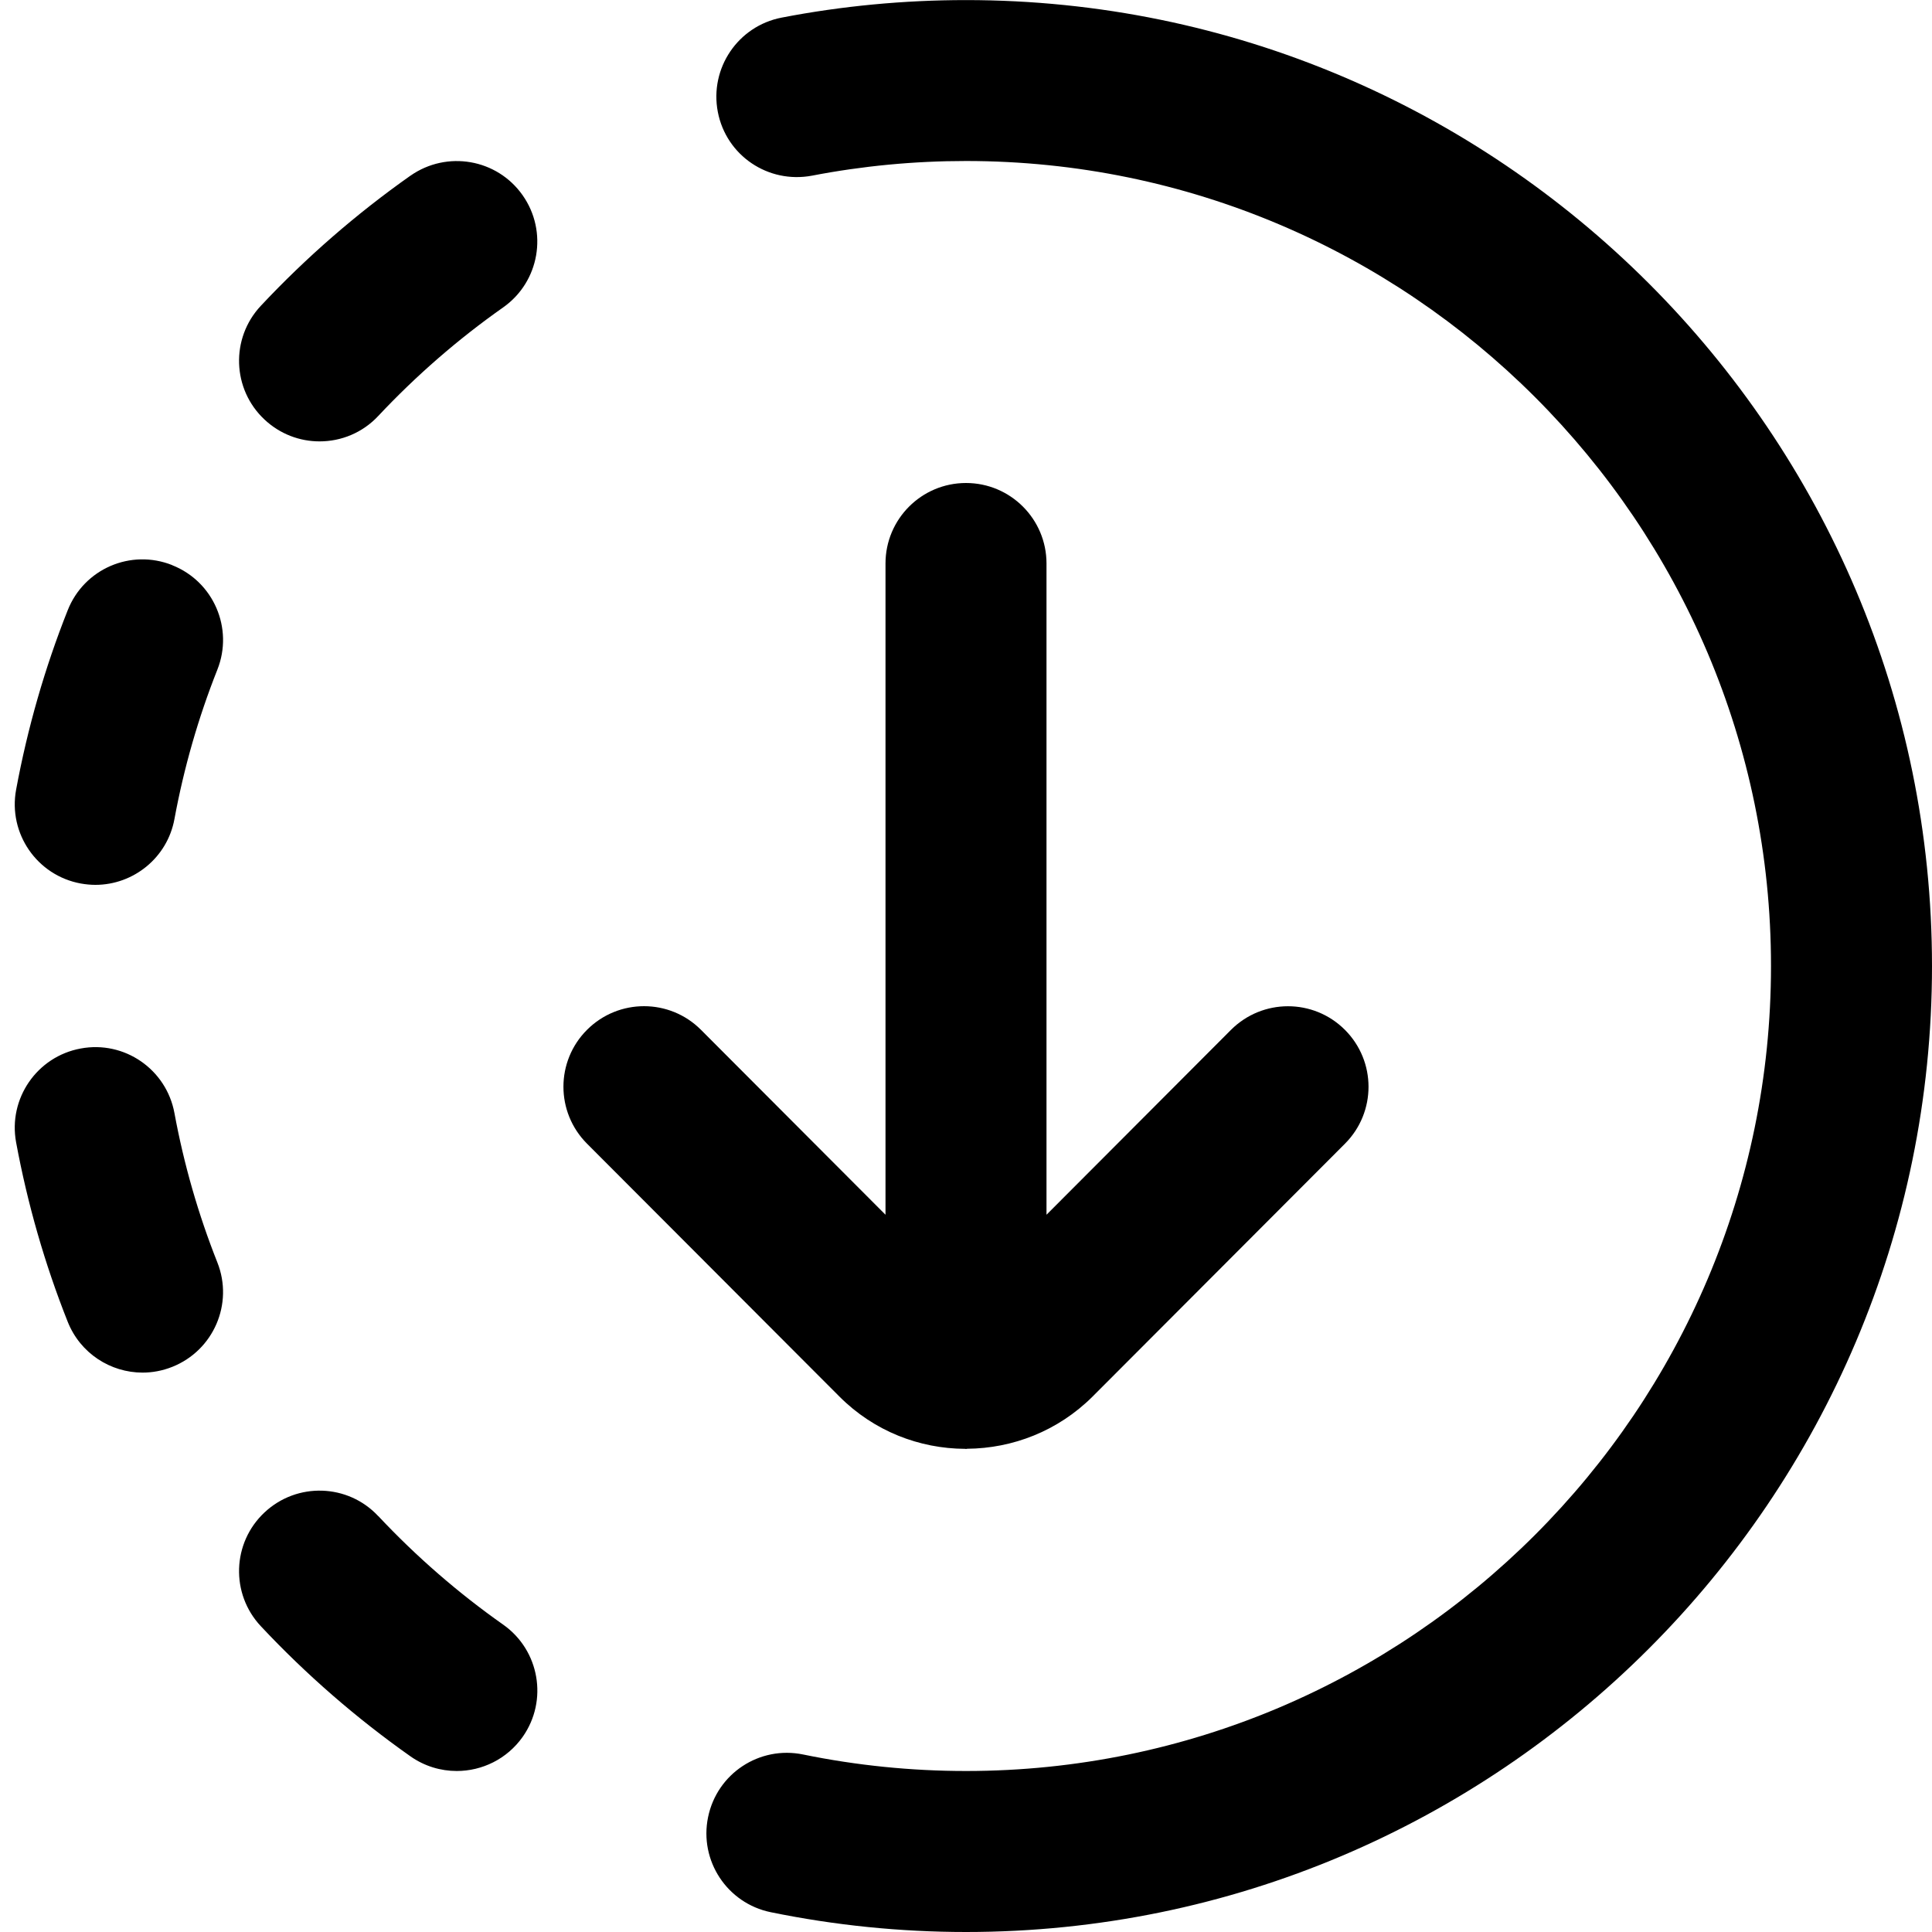<?xml version="1.0" encoding="UTF-8"?>
<svg xmlns="http://www.w3.org/2000/svg" id="Layer_1" data-name="Layer 1" viewBox="0 0 24 24">
  <path d="M24,12c0,6.617-5.383,12-12,12-.815,0-1.631-.083-2.426-.246-.541-.111-.89-.64-.778-1.181,.111-.541,.638-.89,1.181-.778,.662,.136,1.343,.205,2.023,.205,5.514,0,10-4.486,10-10S17.514,2,12,2c-.643,0-1.286,.061-1.912,.182-.546,.103-1.067-.25-1.171-.792-.104-.542,.25-1.066,.792-1.171,.75-.145,1.521-.218,2.291-.218,6.617,0,12,5.383,12,12Zm-12.013,5.997s.009,.003,.013,.003c.005,0,.009-.003,.014-.003,.564-.004,1.127-.219,1.558-.648l3.136-3.142c.39-.391,.39-1.024-.002-1.415-.391-.39-1.023-.389-1.414,.001l-2.292,2.297V7c0-.552-.448-1-1-1s-1,.448-1,1V15.09l-2.292-2.297c-.39-.391-1.023-.392-1.415-.001-.391,.39-.392,1.023-.001,1.415l3.137,3.143c.43,.43,.993,.645,1.558,.648Zm-7.288,.837c-.377-.404-1.01-.424-1.413-.046-.403,.377-.424,1.01-.046,1.413,.562,.6,1.188,1.144,1.859,1.617,.175,.123,.376,.182,.575,.182,.314,0,.624-.148,.819-.424,.318-.452,.209-1.076-.242-1.394-.56-.394-1.082-.848-1.551-1.348Zm-2.532-5.007c-.1-.543-.621-.904-1.165-.802-.543,.1-.902,.622-.802,1.165,.141,.762,.356,1.512,.641,2.229,.156,.393,.532,.632,.93,.632,.123,0,.247-.023,.368-.071,.514-.204,.765-.785,.561-1.298-.237-.597-.416-1.221-.533-1.855ZM5.099,2.182c-.671,.473-1.297,1.017-1.859,1.617-.378,.403-.357,1.036,.046,1.413,.193,.181,.438,.271,.684,.271,.267,0,.533-.106,.729-.316,.469-.5,.991-.954,1.551-1.348,.452-.318,.56-.942,.242-1.394-.317-.451-.94-.56-1.394-.242ZM2.139,7.02c-.516-.205-1.095,.047-1.298,.561-.285,.717-.5,1.467-.641,2.229-.1,.543,.259,1.065,.802,1.165,.062,.011,.123,.017,.183,.017,.473,0,.894-.337,.982-.818,.117-.634,.296-1.258,.533-1.855,.204-.513-.047-1.095-.561-1.298Z"/>
</svg>
